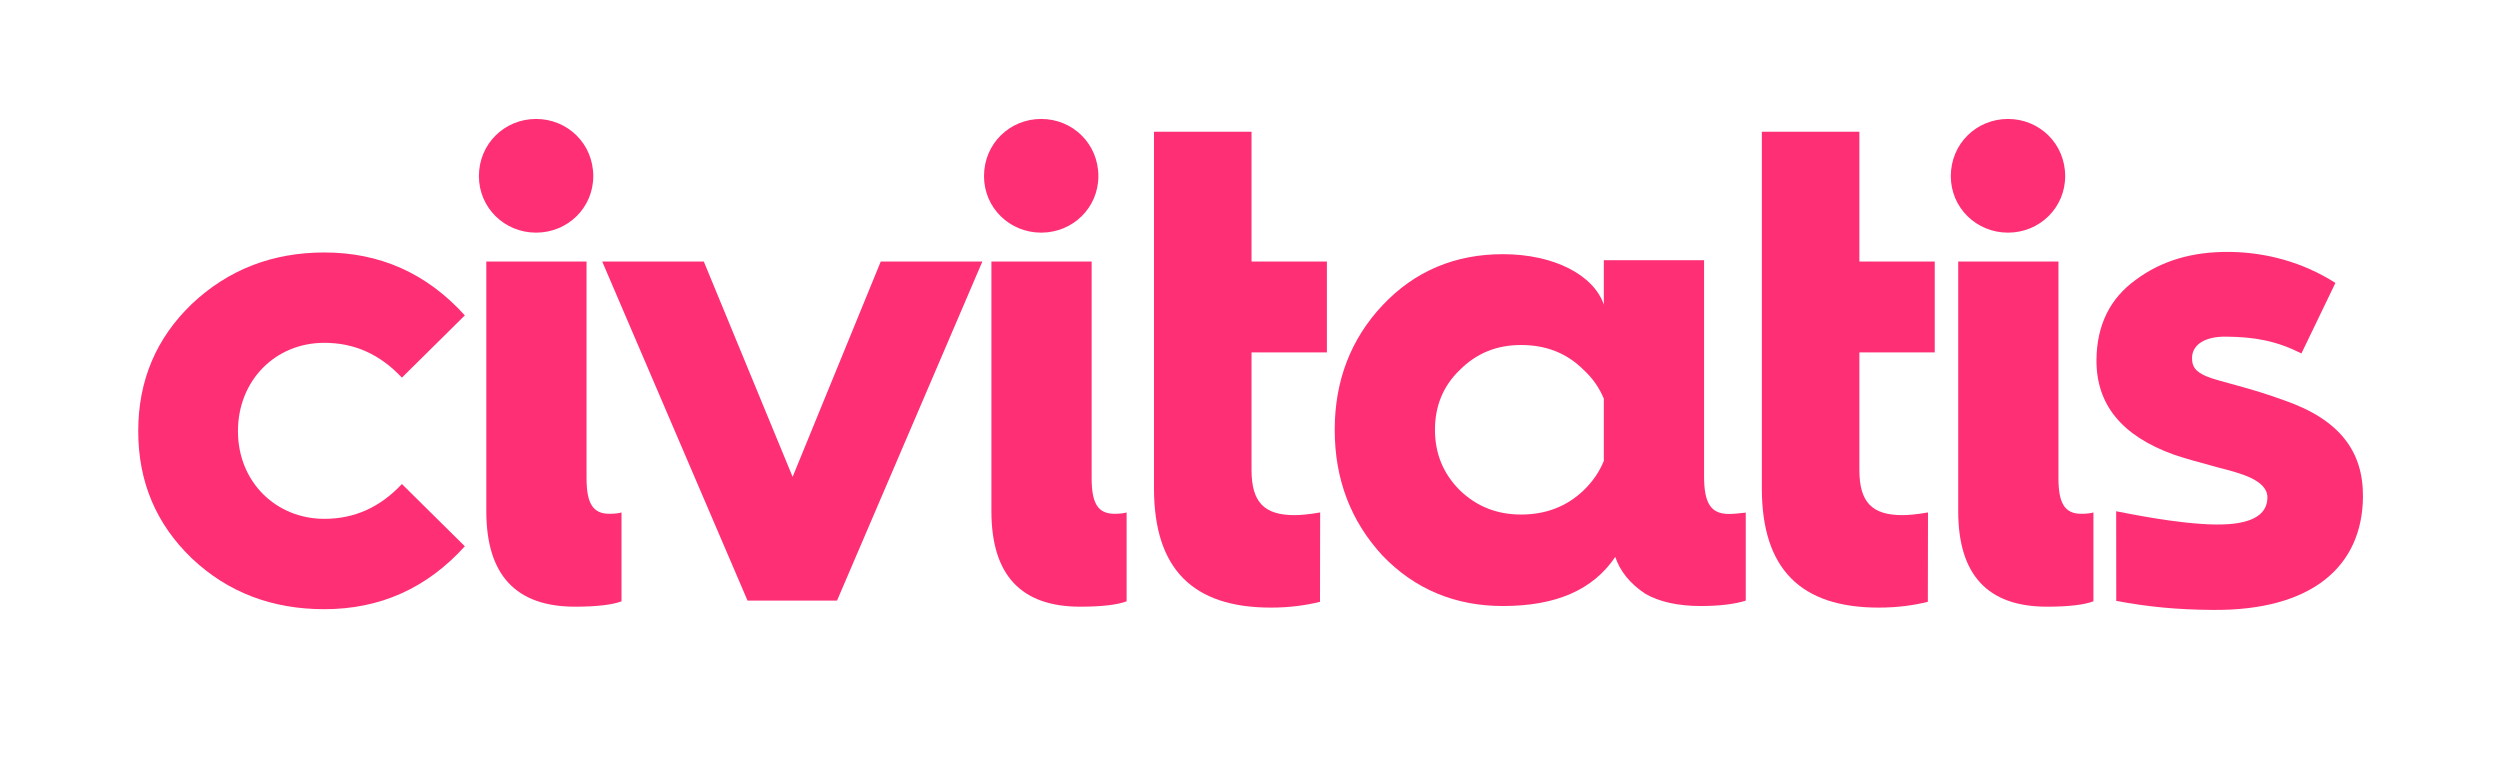 <?xml version="1.0" encoding="utf-8"?>
<svg viewBox="148.533 218.255 544.563 166.818" xmlns="http://www.w3.org/2000/svg">
  <g>
    <title>Page 1</title>
    <defs>
      <clipPath id="clippath0" transform="">
        <path d="M 0 595.28 L 841.89 595.28 L 841.89 0 L 0 0 Z" style="fill: none; clip-rule: nonzero;"/>
      </clipPath>
    </defs>
    <g transform="matrix(1 0 0 -1 0 595.28)">
      <g transform="">
        <path d="M 0 595.28 L 841.89 595.28 L 841.89 0 L 0 0 Z" style="fill: none;"/>
      </g>
      <g style="clip-path: url(#clippath0);">
        <g transform="translate(532.306 320.049)">
          <path d="M 0 0 L 0 28.281 L 21.247 28.281 L 21.247 0 L 37.662 0 L 37.662 -19.785 L 21.247 -19.785 L 21.247 -45.414 C 21.247 -52.448 24.033 -55.234 30.626 -55.234 C 31.799 -55.234 33.703 -55.086 36.193 -54.647 L 36.159 -74.114 C 33.23 -74.846 29.714 -75.375 25.463 -75.375 C 8.462 -75.375 0 -66.969 0 -49.385 L 0 -19.785 Z" style="fill: rgb(254, 47, 117); fill-opacity: 1;"/>
        </g>
      </g>
      <g style="clip-path: url(#clippath0);">
        <g transform="translate(265.307 351.114)">
          <path d="M 0 0 C 6.888 0 12.455 -5.421 12.455 -12.455 C 12.455 -19.344 6.888 -24.765 0 -24.765 C -6.888 -24.765 -12.455 -19.344 -12.455 -12.455 C -12.455 -5.421 -6.888 0 0 0" style="fill: rgb(254, 47, 117); fill-opacity: 1;"/>
        </g>
      </g>
      <g style="clip-path: url(#clippath0);">
        <g transform="translate(254.464 320.049)">
          <path d="M 0 0 L 21.834 0 L 21.834 -47.174 C 21.834 -52.596 23.155 -54.94 26.814 -54.94 C 28.136 -54.94 29.013 -54.792 29.452 -54.647 L 29.452 -74.003 C 27.549 -74.737 24.181 -75.176 19.344 -75.176 C 6.45 -75.176 0 -68.288 0 -54.368 Z" style="fill: rgb(254, 47, 117); fill-opacity: 1;"/>
        </g>
      </g>
      <g style="clip-path: url(#clippath0);">
        <g transform="translate(311.368 246.192)">
          <path d="M 0 0 L -31.656 73.857 L -9.527 73.857 L 9.817 26.964 L 29.013 73.857 L 51.143 73.857 L 19.487 0 Z" style="fill: rgb(254, 47, 117); fill-opacity: 1;"/>
        </g>
      </g>
      <g style="clip-path: url(#clippath0);">
        <g transform="translate(364.487 320.049)">
          <path d="M 0 0 L 21.834 0 L 21.834 -47.174 C 21.834 -52.596 23.151 -54.94 26.814 -54.94 C 28.136 -54.94 29.013 -54.792 29.452 -54.647 L 29.452 -74.003 C 27.549 -74.737 24.181 -75.176 19.344 -75.176 C 6.449 -75.176 0 -68.288 0 -54.368 Z" style="fill: rgb(254, 47, 117); fill-opacity: 1;"/>
        </g>
      </g>
      <g style="clip-path: url(#clippath0);">
        <g transform="translate(585.925 351.114)">
          <path d="M 0 0 C 6.888 0 12.455 -5.421 12.455 -12.455 C 12.455 -19.344 6.888 -24.765 0 -24.765 C -6.888 -24.765 -12.456 -19.344 -12.456 -12.455 C -12.456 -5.421 -6.888 0 0 0" style="fill: rgb(254, 47, 117); fill-opacity: 1;"/>
        </g>
      </g>
      <g style="clip-path: url(#clippath0);">
        <g transform="translate(375.33 351.114)">
          <path d="M 0 0 C 6.888 0 12.456 -5.421 12.456 -12.455 C 12.456 -19.344 6.888 -24.765 0 -24.765 C -6.888 -24.765 -12.455 -19.344 -12.455 -12.455 C -12.455 -5.421 -6.888 0 0 0" style="fill: rgb(254, 47, 117); fill-opacity: 1;"/>
        </g>
      </g>
      <g style="clip-path: url(#clippath0);">
        <g transform="translate(575.082 320.049)">
          <path d="M 0 0 L 21.834 0 L 21.834 -47.174 C 21.834 -52.596 23.155 -54.94 26.814 -54.94 C 28.136 -54.94 29.013 -54.792 29.452 -54.647 L 29.452 -74.003 C 27.549 -74.737 24.181 -75.176 19.344 -75.176 C 6.45 -75.176 0 -68.288 0 -54.368 Z" style="fill: rgb(254, 47, 117); fill-opacity: 1;"/>
        </g>
      </g>
      <g style="clip-path: url(#clippath0);">
        <g transform="translate(399.902 320.049)">
          <path d="M 0 0 L 0 28.281 L 21.247 28.281 L 21.247 0 L 37.662 0 L 37.662 -19.785 L 21.247 -19.785 L 21.247 -45.414 C 21.247 -52.448 24.033 -55.234 30.626 -55.234 C 31.799 -55.234 33.703 -55.086 36.193 -54.647 L 36.159 -74.114 C 33.23 -74.846 29.714 -75.375 25.464 -75.375 C 8.462 -75.375 0 -66.969 0 -49.385 L 0 -19.785 Z" style="fill: rgb(254, 47, 117); fill-opacity: 1;"/>
        </g>
      </g>
      <g style="clip-path: url(#clippath0);">
        <g transform="translate(479.86 264.947)">
          <path d="M 0 0 C -5.276 0 -9.67 1.758 -13.333 5.276 C -16.997 8.94 -18.757 13.336 -18.757 18.464 C -18.757 23.594 -16.997 27.99 -13.333 31.506 C -9.67 35.17 -5.276 36.927 0 36.927 C 5.424 36.927 9.965 35.17 13.629 31.506 C 15.634 29.656 17.077 27.549 18.027 25.234 L 18.027 11.678 C 17.077 9.346 15.634 7.203 13.629 5.276 C 9.965 1.758 5.424 0 0 0 M 45.28 0.125 C 41.326 0.125 39.861 2.469 39.861 8.33 L 39.861 55.394 L 18.027 55.394 L 18.027 45.722 C 15.828 52.169 7.179 56.71 -3.955 56.71 C -14.359 56.71 -23.151 53.047 -30.187 45.574 C -37.075 38.246 -40.591 29.161 -40.591 18.464 C -40.591 7.621 -37.075 -1.465 -30.187 -8.94 C -23.151 -16.265 -14.359 -19.928 -3.955 -19.928 C 7.623 -19.928 15.68 -16.413 20.517 -9.231 C 21.543 -12.31 23.742 -15.091 27.11 -17.29 C 30.187 -19.048 34.289 -19.928 39.127 -19.928 C 43.377 -19.928 46.602 -19.489 48.944 -18.755 L 48.944 0.418 C 47.627 0.27 46.306 0.125 45.28 0.125" style="fill: rgb(254, 47, 117); fill-opacity: 1;"/>
        </g>
      </g>
      <g style="clip-path: url(#clippath0);">
        <g transform="translate(249.786 308.327)">
          <path d="M 0 0 L -13.704 -13.558 C -18.514 -8.455 -24.055 -5.977 -30.615 -5.977 C -41.257 -5.977 -49.421 -14.141 -49.421 -25.221 C -49.421 -36.3 -41.111 -44.318 -30.615 -44.318 C -24.055 -44.318 -18.514 -41.84 -13.704 -36.737 L 0 -50.295 C -8.31 -59.479 -18.514 -63.999 -30.615 -63.999 C -41.986 -63.999 -51.608 -60.354 -59.479 -52.919 C -67.206 -45.484 -71.143 -36.3 -71.143 -25.221 C -71.143 -14.141 -67.206 -4.957 -59.479 2.479 C -51.608 9.913 -41.986 13.704 -30.615 13.704 C -18.514 13.704 -8.31 9.185 0 0" style="fill: rgb(254, 47, 117); fill-opacity: 1;"/>
        </g>
      </g>
      <g style="clip-path: url(#clippath0);">
        <g transform="translate(646.148 289.801)">
          <path d="M 0 0 C -8.177 3.008 -14.321 4.091 -17.096 5.289 C -19.428 6.336 -20.153 7.369 -20.136 9.274 C -20.109 12.058 -17.454 13.939 -12.765 13.895 C -6.463 13.836 -1.794 12.987 3.696 10.242 L 11.097 25.593 C 3.969 30.164 -4.166 32.279 -12.005 32.352 C -20.061 32.428 -26.821 30.44 -32.432 26.242 C -38.038 22.192 -40.878 16.358 -40.948 8.883 C -41.04 -0.934 -35.389 -7.728 -24.14 -11.791 C -21.952 -12.544 -18.16 -13.622 -14.206 -14.668 C -10.251 -15.714 -3.714 -17.171 -3.714 -21.125 C -3.714 -25.08 -7.433 -27.099 -14.908 -27.029 C -23.261 -26.951 -34.862 -24.458 -36.659 -24.142 C -36.666 -24.949 -36.641 -43.67 -36.641 -43.67 C -29.455 -44.998 -23.5 -45.558 -15.669 -45.632 C 6.016 -45.835 16.955 -36.12 17.097 -21.027 C 17.189 -11.208 12.125 -4.216 0 0" style="fill: rgb(254, 47, 117); fill-opacity: 1;"/>
        </g>
      </g>
    </g>
  </g>
</svg>